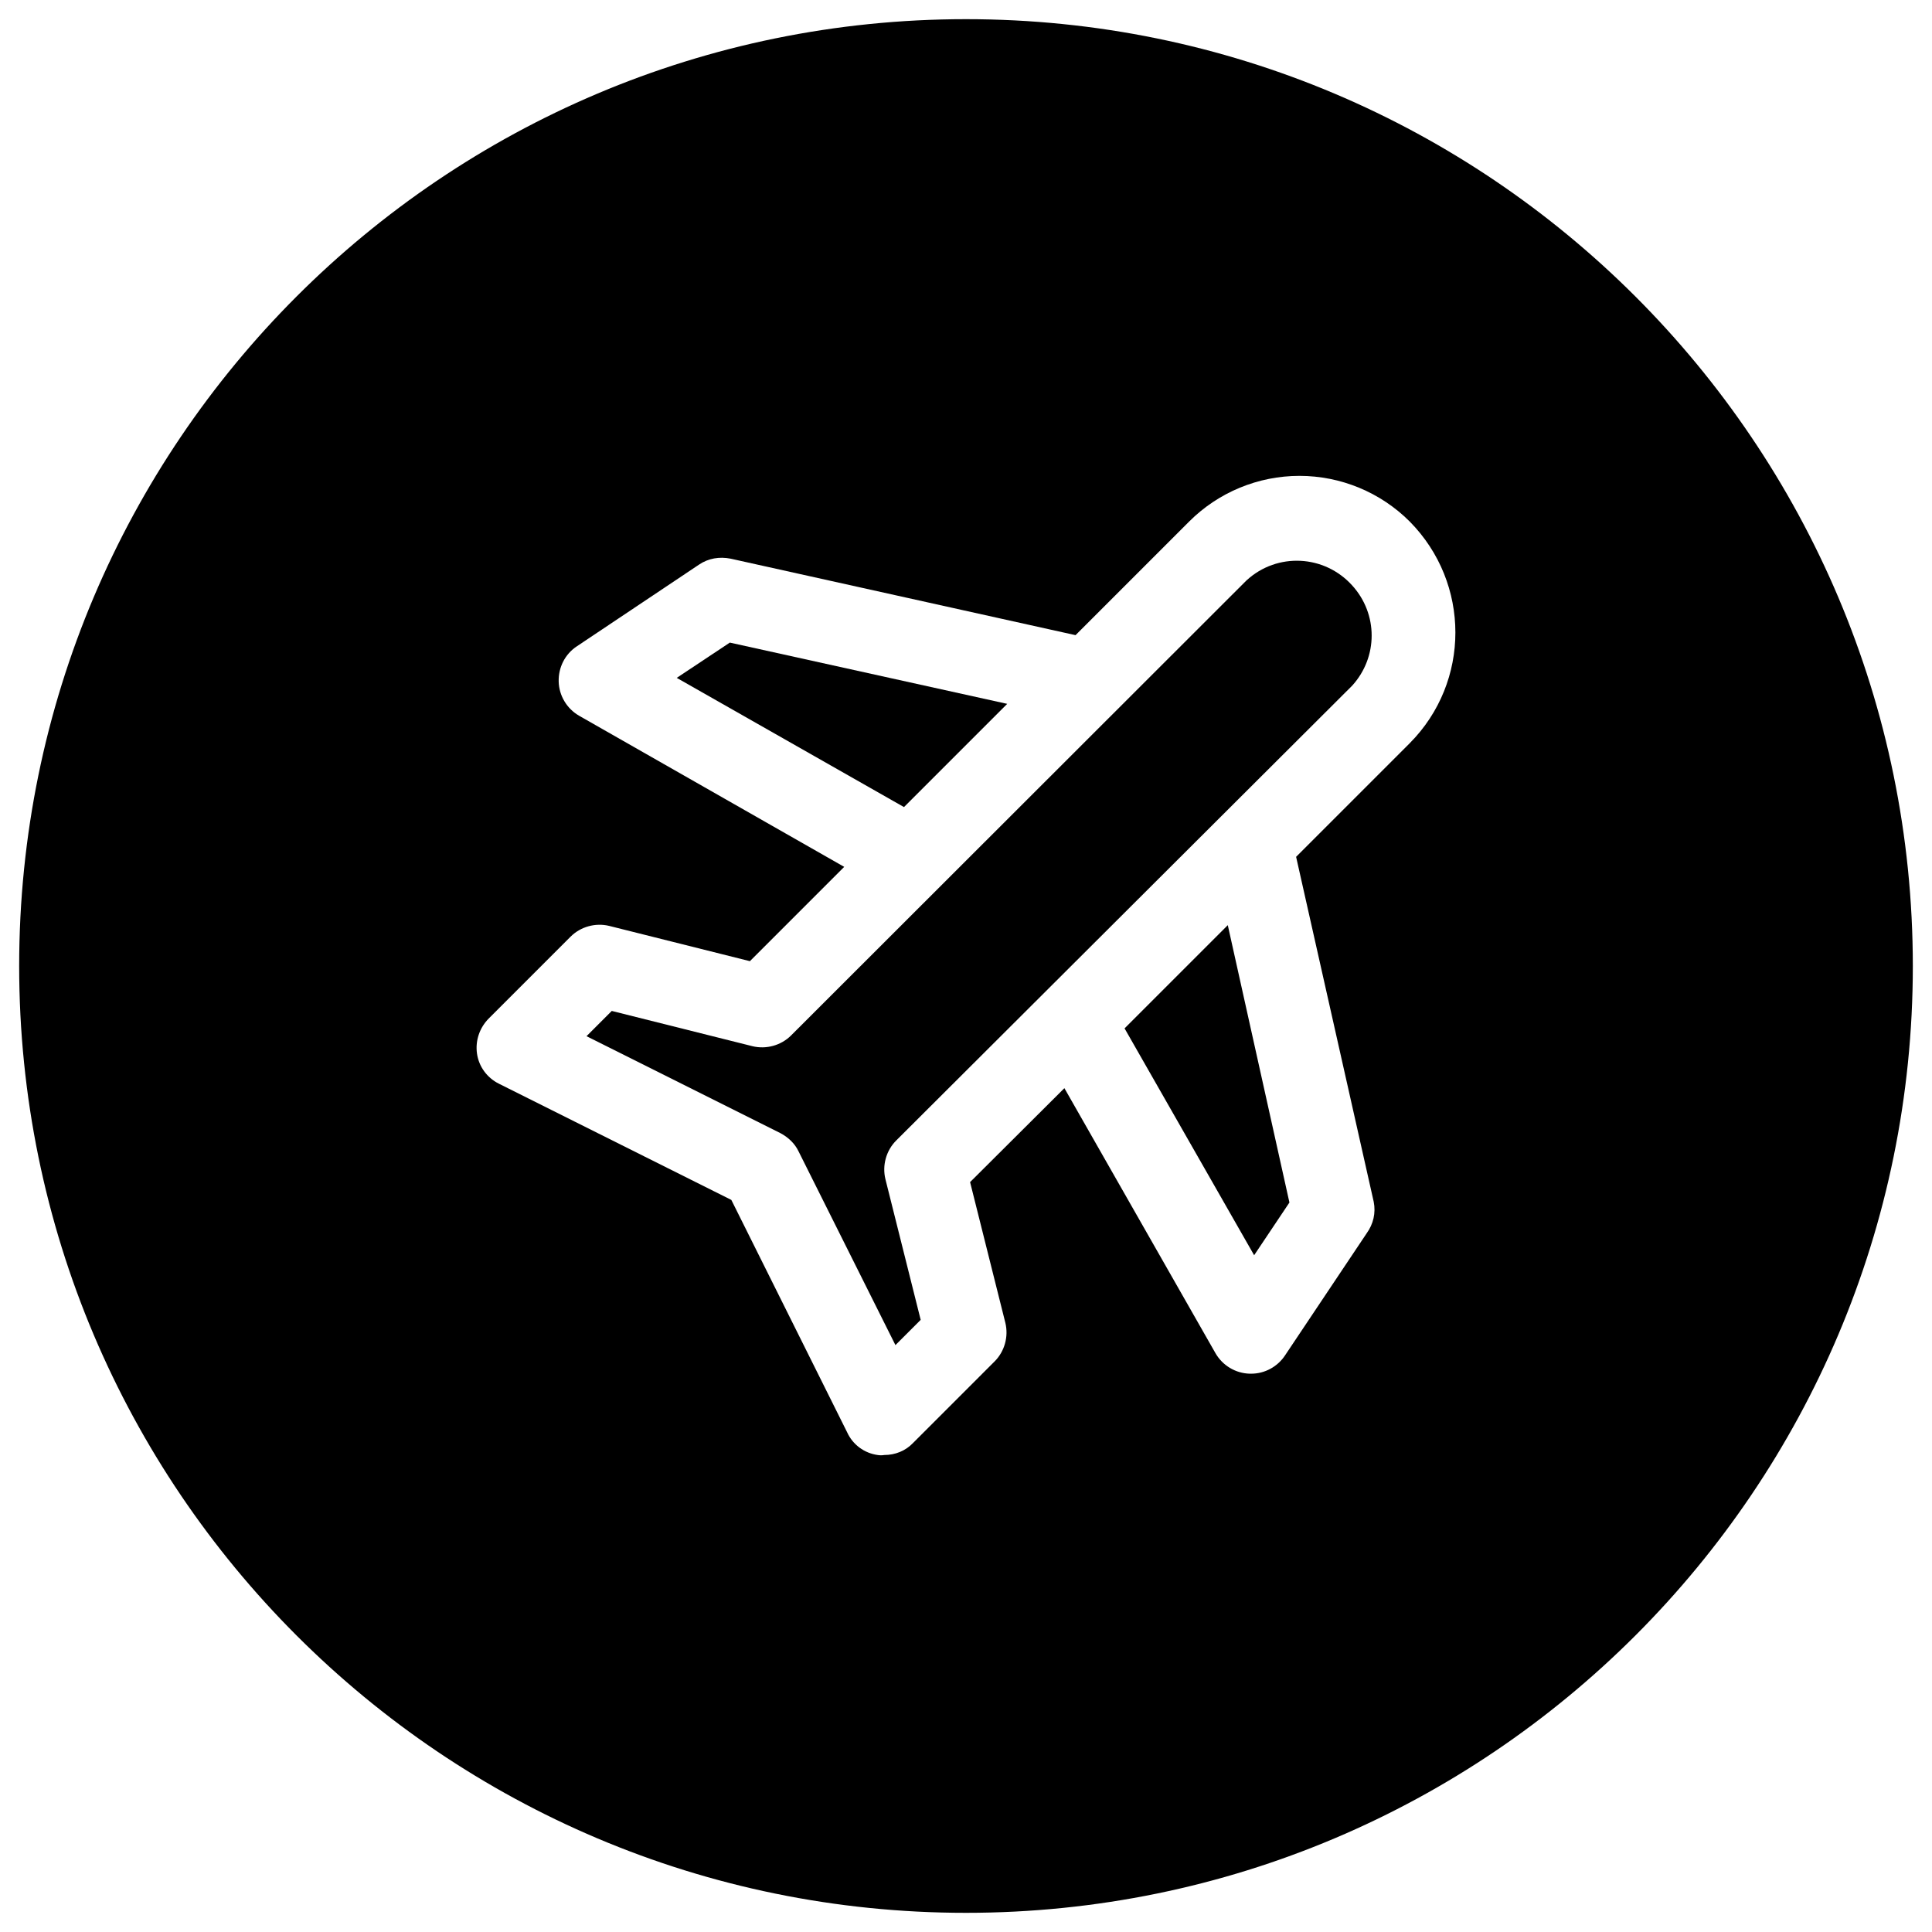 <?xml version="1.0" encoding="UTF-8"?>
<!-- Uploaded to: SVG Repo, www.svgrepo.com, Generator: SVG Repo Mixer Tools -->
<svg fill="#000000" width="800px" height="800px" version="1.1" viewBox="144 144 512 512" xmlns="http://www.w3.org/2000/svg">
 <g>
  <path d="m410.92 330.53-73.508-16.234-14.07 9.348 60.223 34.242z"/>
  <path d="m442.02 416.53 34.34 60.121 9.352-13.973-16.336-73.504z"/>
  <path d="m400 149.08c-138.55 0-250.92 112.37-250.92 250.92 0 138.55 112.38 250.92 250.92 250.92s250.92-112.38 250.92-250.92c-0.004-138.55-112.38-250.92-250.92-250.92zm117.59 191.88-30.109 30.109 20.566 91.414c0.59 2.953-0.098 5.902-1.871 8.363l-21.648 32.375c-1.969 2.953-5.312 4.82-8.953 4.82h-0.395c-3.738-0.098-7.184-2.164-9.055-5.41l-40.051-70.258-24.992 24.895 9.348 37.293c0.887 3.641-0.195 7.578-2.856 10.234l-21.648 21.648c-1.969 2.066-4.723 3.148-7.578 3.148-0.59 0.098-1.18 0.098-1.77 0-3.543-0.492-6.594-2.754-8.07-6.004l-30.695-61.594-61.598-30.801c-3.148-1.574-5.312-4.527-5.805-7.969-0.492-3.445 0.688-6.887 3.148-9.348l21.648-21.648c2.656-2.656 6.594-3.738 10.234-2.856l37.293 9.348 24.992-24.992-70.258-40.051c-3.246-1.871-5.312-5.312-5.41-9.055-0.098-3.738 1.672-7.281 4.82-9.348l32.375-21.648c2.461-1.672 5.41-2.164 8.363-1.574l91.414 20.27 30.109-30.109c7.773-7.773 18.301-12.102 29.227-12.102 10.922 0 21.453 4.328 29.227 12.102 16.133 16.336 16.133 42.512-0.004 58.746z"/>
  <path d="m474.39 297.76-120.74 120.64c-2.656 2.656-6.594 3.738-10.234 2.856l-37.293-9.348-6.691 6.691 51.363 25.684c2.066 1.082 3.836 2.754 4.82 4.82l25.684 51.363 6.691-6.691-9.348-37.293c-0.887-3.641 0.195-7.578 2.856-10.234l120.84-120.54c6.887-7.578 6.887-18.992 0-26.566-7.383-8.168-19.879-8.762-27.945-1.379z"/>
 </g>
</svg>